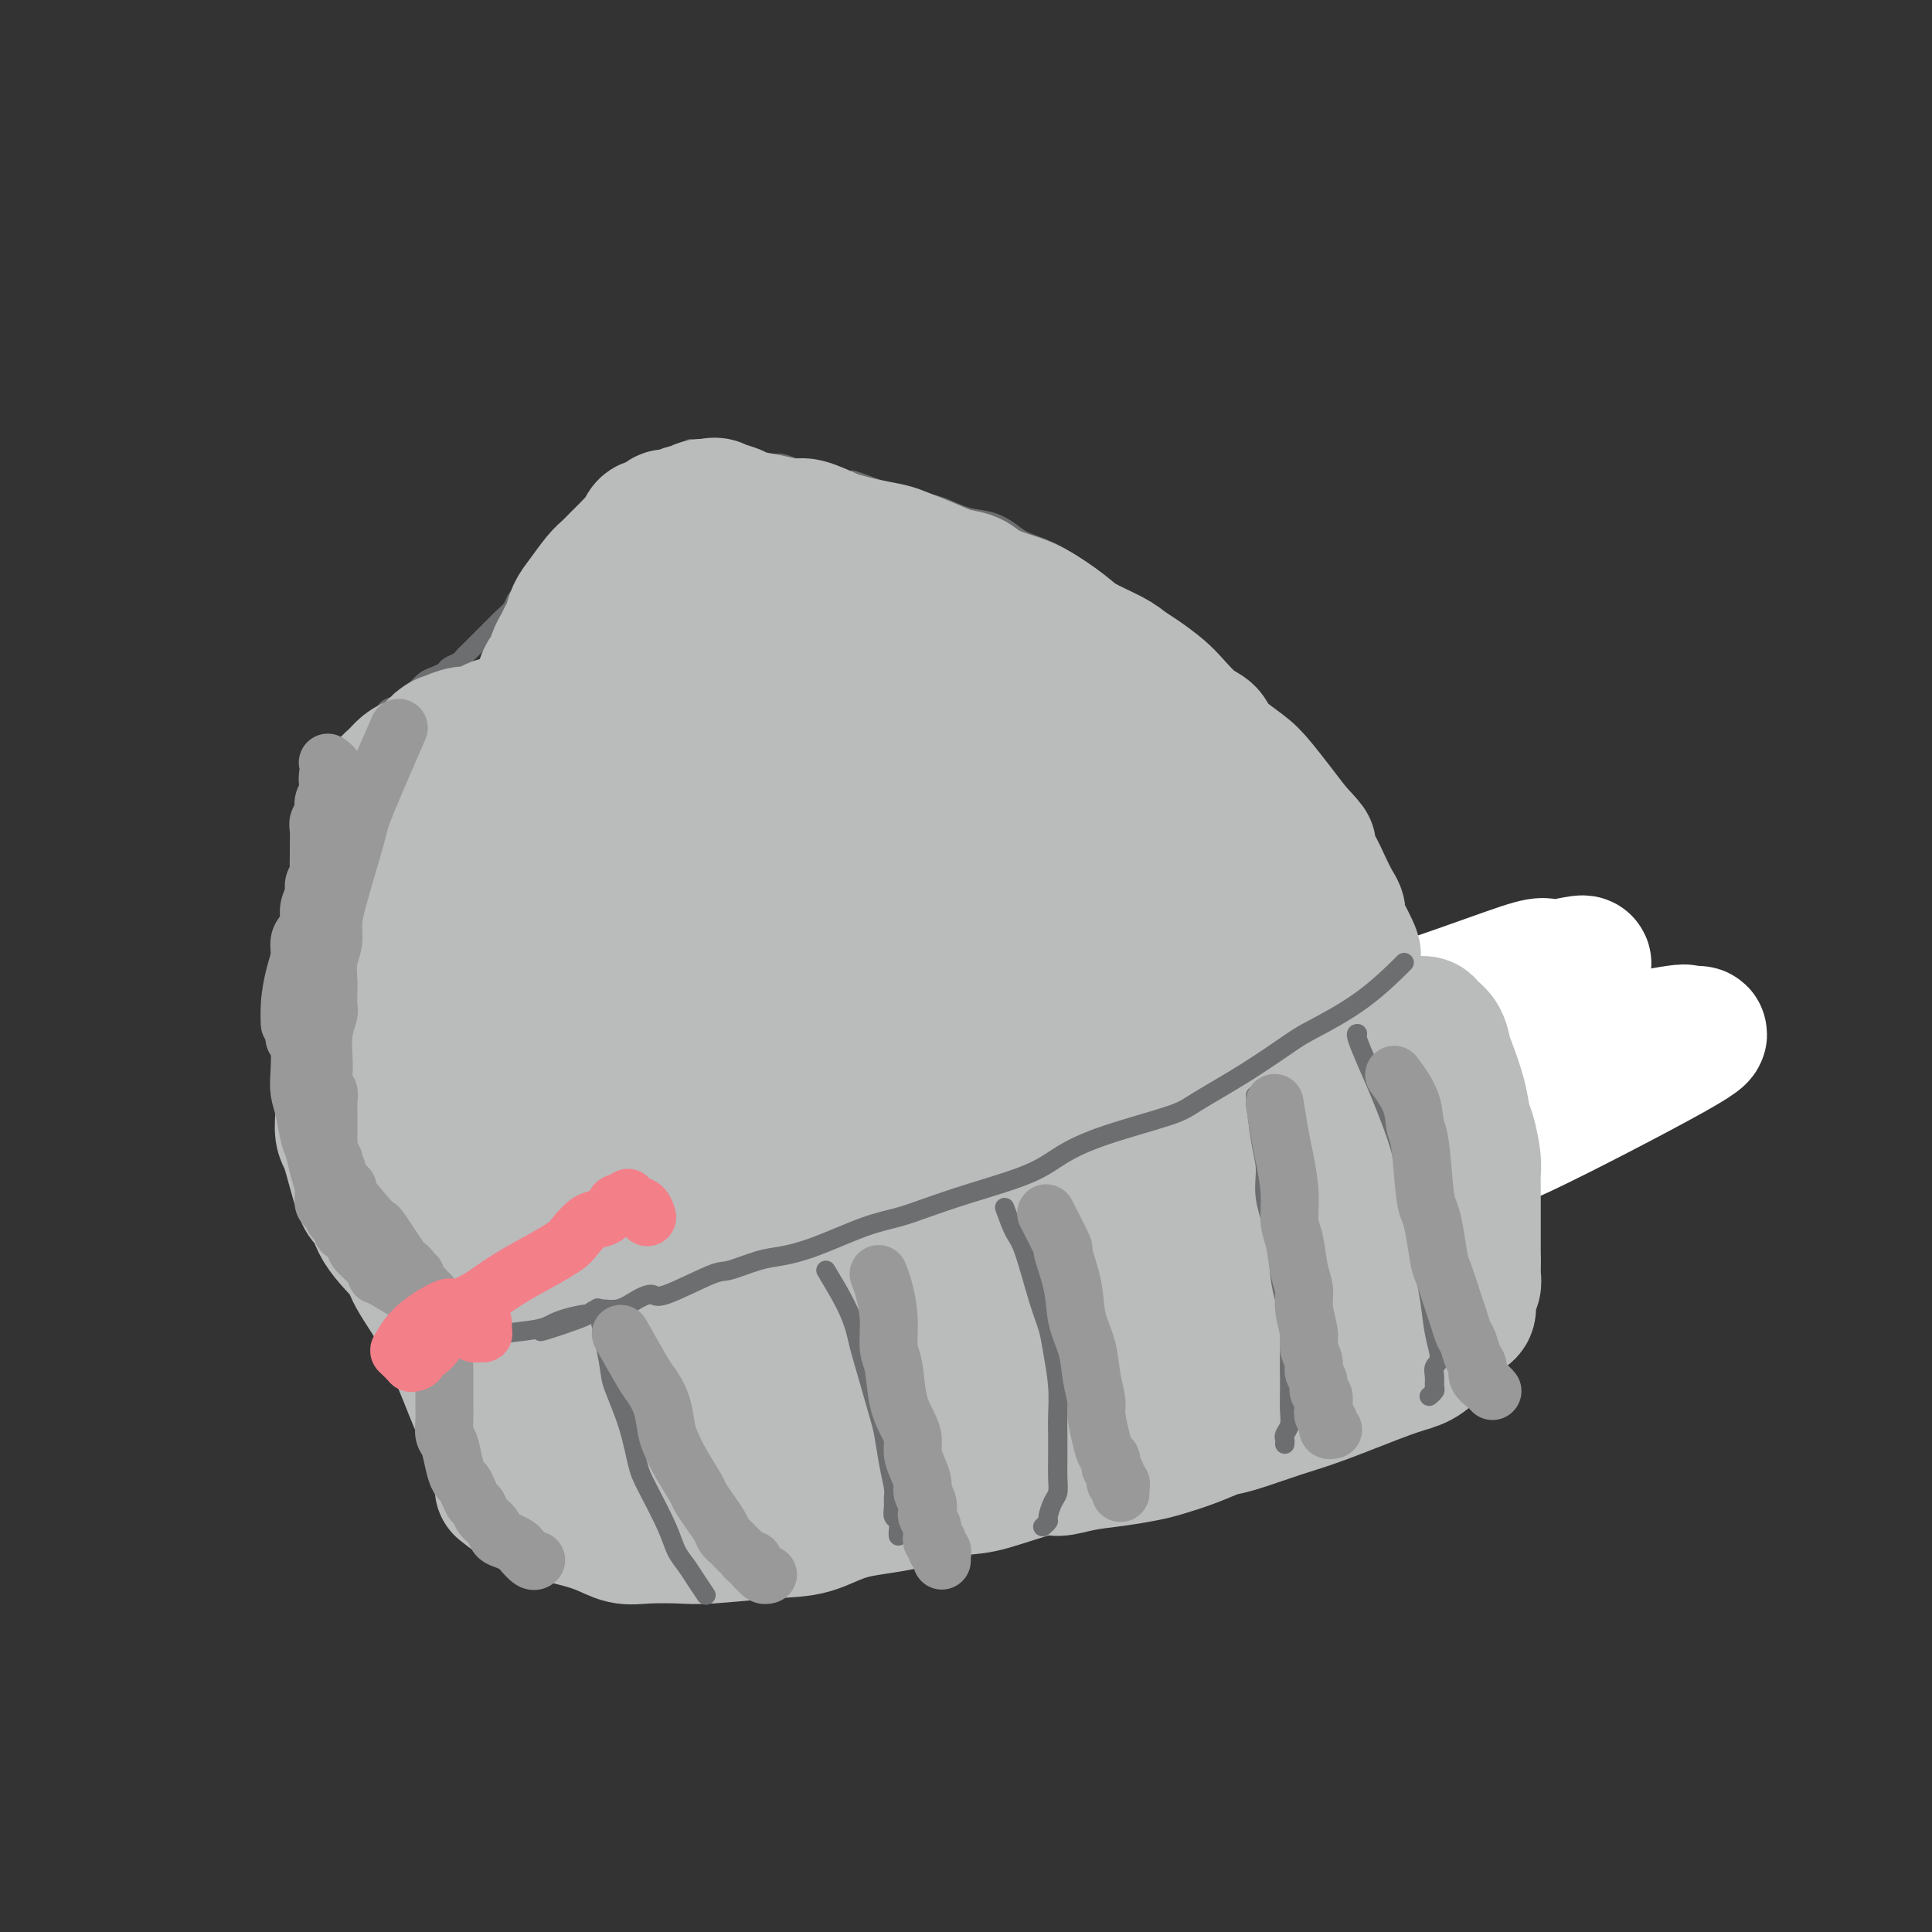 <svg viewBox='0 0 400 400' version='1.1' xmlns='http://www.w3.org/2000/svg' xmlns:xlink='http://www.w3.org/1999/xlink'><rect x="0" y="0" width="400" height="400" fill="#333333" stroke="none"/><g fill='none' stroke='#6D6E70' stroke-width='6' stroke-linecap='round' stroke-linejoin='round'><path d='M305,217c-0.915,0.416 -1.830,0.832 -4,2c-2.170,1.168 -5.593,3.089 -7,4c-1.407,0.911 -0.796,0.811 -4,2c-3.204,1.189 -10.222,3.666 -14,5c-3.778,1.334 -4.316,1.524 -6,2c-1.684,0.476 -4.512,1.237 -7,2c-2.488,0.763 -4.634,1.529 -7,2c-2.366,0.471 -4.952,0.647 -7,1c-2.048,0.353 -3.556,0.882 -6,1c-2.444,0.118 -5.822,-0.175 -8,0c-2.178,0.175 -3.156,0.820 -4,1c-0.844,0.180 -1.555,-0.103 -3,0c-1.445,0.103 -3.625,0.593 -5,1c-1.375,0.407 -1.947,0.732 -3,1c-1.053,0.268 -2.587,0.480 -4,1c-1.413,0.520 -2.703,1.347 -4,2c-1.297,0.653 -2.600,1.133 -4,2c-1.400,0.867 -2.895,2.120 -4,3c-1.105,0.880 -1.818,1.388 -3,2c-1.182,0.612 -2.833,1.330 -4,2c-1.167,0.670 -1.849,1.292 -3,2c-1.151,0.708 -2.770,1.502 -4,2c-1.230,0.498 -2.072,0.701 -3,1c-0.928,0.299 -1.942,0.696 -3,1c-1.058,0.304 -2.159,0.515 -3,1c-0.841,0.485 -1.420,1.242 -2,2'/></g>
<g fill='none' stroke='#FFFFFF' stroke-width='28' stroke-linecap='round' stroke-linejoin='round'><path d='M285,208c2.038,-1.548 4.076,-3.097 0,0c-4.076,3.097 -14.266,10.838 -22,16c-7.734,5.162 -13.013,7.744 -21,11c-7.987,3.256 -18.682,7.187 -29,13c-10.318,5.813 -20.258,13.507 -31,21c-10.742,7.493 -22.287,14.785 -29,19c-6.713,4.215 -8.593,5.353 -10,6c-1.407,0.647 -2.340,0.802 -5,3c-2.660,2.198 -7.045,6.439 -1,1c6.045,-5.439 22.522,-20.557 38,-31c15.478,-10.443 29.957,-16.210 43,-23c13.043,-6.790 24.649,-14.602 38,-21c13.351,-6.398 28.447,-11.383 39,-15c10.553,-3.617 16.565,-5.865 20,-7c3.435,-1.135 4.294,-1.157 5,-1c0.706,0.157 1.259,0.491 4,0c2.741,-0.491 7.671,-1.809 -1,2c-8.671,3.809 -30.943,12.744 -45,18c-14.057,5.256 -19.899,6.834 -31,12c-11.101,5.166 -27.461,13.921 -41,20c-13.539,6.079 -24.258,9.484 -32,13c-7.742,3.516 -12.507,7.144 -15,9c-2.493,1.856 -2.715,1.939 -4,2c-1.285,0.061 -3.633,0.099 0,0c3.633,-0.099 13.247,-0.334 21,-3c7.753,-2.666 13.644,-7.762 27,-14c13.356,-6.238 34.178,-13.619 55,-21'/><path d='M258,238c24.724,-9.358 45.533,-15.253 56,-18c10.467,-2.747 10.591,-2.344 15,-3c4.409,-0.656 13.103,-2.370 17,-3c3.897,-0.630 2.998,-0.177 3,0c0.002,0.177 0.906,0.077 2,0c1.094,-0.077 2.379,-0.131 -5,4c-7.379,4.131 -23.421,12.448 -31,16c-7.579,3.552 -6.694,2.341 -8,3c-1.306,0.659 -4.802,3.188 -6,4c-1.198,0.812 -0.099,-0.094 1,-1'/></g>
<g fill='none' stroke='#6D6E70' stroke-width='4' stroke-linecap='round' stroke-linejoin='round'><path d='M277,174c-0.164,-0.494 -0.327,-0.988 -1,-2c-0.673,-1.012 -1.855,-2.543 -3,-4c-1.145,-1.457 -2.253,-2.841 -3,-4c-0.747,-1.159 -1.133,-2.095 -2,-3c-0.867,-0.905 -2.216,-1.781 -3,-3c-0.784,-1.219 -1.004,-2.781 -2,-4c-0.996,-1.219 -2.767,-2.095 -4,-3c-1.233,-0.905 -1.929,-1.837 -3,-3c-1.071,-1.163 -2.516,-2.556 -4,-4c-1.484,-1.444 -3.006,-2.940 -4,-4c-0.994,-1.060 -1.460,-1.684 -3,-3c-1.540,-1.316 -4.153,-3.324 -6,-5c-1.847,-1.676 -2.926,-3.019 -4,-4c-1.074,-0.981 -2.143,-1.600 -4,-3c-1.857,-1.400 -4.502,-3.582 -6,-5c-1.498,-1.418 -1.848,-2.072 -3,-3c-1.152,-0.928 -3.104,-2.132 -5,-3c-1.896,-0.868 -3.735,-1.402 -5,-2c-1.265,-0.598 -1.954,-1.259 -3,-2c-1.046,-0.741 -2.447,-1.560 -4,-2c-1.553,-0.440 -3.259,-0.499 -5,-1c-1.741,-0.501 -3.519,-1.444 -5,-2c-1.481,-0.556 -2.665,-0.726 -4,-1c-1.335,-0.274 -2.821,-0.651 -4,-1c-1.179,-0.349 -2.051,-0.671 -3,-1c-0.949,-0.329 -1.974,-0.664 -3,-1'/><path d='M181,101c-7.057,-2.654 -4.198,-1.289 -4,-1c0.198,0.289 -2.263,-0.497 -4,-1c-1.737,-0.503 -2.748,-0.722 -4,-1c-1.252,-0.278 -2.745,-0.614 -4,-1c-1.255,-0.386 -2.272,-0.822 -3,-1c-0.728,-0.178 -1.169,-0.099 -2,0c-0.831,0.099 -2.054,0.219 -3,0c-0.946,-0.219 -1.615,-0.777 -2,-1c-0.385,-0.223 -0.484,-0.112 -1,0c-0.516,0.112 -1.447,0.226 -2,0c-0.553,-0.226 -0.726,-0.793 -1,-1c-0.274,-0.207 -0.647,-0.054 -1,0c-0.353,0.054 -0.686,0.011 -1,0c-0.314,-0.011 -0.609,0.011 -1,0c-0.391,-0.011 -0.878,-0.056 -1,0c-0.122,0.056 0.121,0.211 0,0c-0.121,-0.211 -0.606,-0.790 -1,-1c-0.394,-0.210 -0.696,-0.052 -1,0c-0.304,0.052 -0.610,-0.002 -1,0c-0.390,0.002 -0.864,0.061 -1,0c-0.136,-0.061 0.065,-0.240 0,0c-0.065,0.240 -0.396,0.899 -1,1c-0.604,0.101 -1.480,-0.356 -2,0c-0.520,0.356 -0.684,1.526 -1,2c-0.316,0.474 -0.784,0.251 -2,1c-1.216,0.749 -3.182,2.469 -5,4c-1.818,1.531 -3.490,2.874 -5,4c-1.510,1.126 -2.860,2.036 -4,3c-1.140,0.964 -2.070,1.982 -3,3'/><path d='M120,111c-4.515,3.207 -3.304,2.225 -3,2c0.304,-0.225 -0.299,0.306 -1,1c-0.701,0.694 -1.500,1.551 -2,2c-0.500,0.449 -0.701,0.491 -1,1c-0.299,0.509 -0.695,1.487 -1,2c-0.305,0.513 -0.520,0.561 -1,1c-0.480,0.439 -1.227,1.269 -2,2c-0.773,0.731 -1.572,1.365 -2,2c-0.428,0.635 -0.486,1.273 -1,2c-0.514,0.727 -1.486,1.543 -2,2c-0.514,0.457 -0.571,0.556 -1,1c-0.429,0.444 -1.228,1.232 -2,2c-0.772,0.768 -1.515,1.515 -2,2c-0.485,0.485 -0.711,0.707 -1,1c-0.289,0.293 -0.640,0.656 -1,1c-0.360,0.344 -0.729,0.670 -1,1c-0.271,0.330 -0.442,0.665 -1,1c-0.558,0.335 -1.501,0.671 -2,1c-0.499,0.329 -0.552,0.651 -1,1c-0.448,0.349 -1.290,0.723 -2,1c-0.710,0.277 -1.288,0.456 -2,1c-0.712,0.544 -1.556,1.454 -2,2c-0.444,0.546 -0.486,0.729 -1,1c-0.514,0.271 -1.501,0.632 -2,1c-0.499,0.368 -0.511,0.744 -1,1c-0.489,0.256 -1.454,0.394 -2,1c-0.546,0.606 -0.671,1.682 -1,2c-0.329,0.318 -0.861,-0.121 -1,0c-0.139,0.121 0.117,0.802 0,1c-0.117,0.198 -0.605,-0.086 -1,0c-0.395,0.086 -0.698,0.543 -1,1'/><path d='M76,151c-7.047,6.365 -2.663,2.278 -1,1c1.663,-1.278 0.605,0.252 0,1c-0.605,0.748 -0.758,0.714 -1,1c-0.242,0.286 -0.572,0.891 -1,1c-0.428,0.109 -0.955,-0.280 -1,0c-0.045,0.280 0.392,1.229 0,2c-0.392,0.771 -1.612,1.365 -2,2c-0.388,0.635 0.055,1.311 0,2c-0.055,0.689 -0.607,1.392 -1,2c-0.393,0.608 -0.627,1.120 -1,2c-0.373,0.880 -0.883,2.126 -1,3c-0.117,0.874 0.161,1.375 0,2c-0.161,0.625 -0.761,1.375 -1,2c-0.239,0.625 -0.117,1.126 0,2c0.117,0.874 0.227,2.120 0,3c-0.227,0.880 -0.793,1.394 -1,2c-0.207,0.606 -0.055,1.303 0,2c0.055,0.697 0.015,1.395 0,2c-0.015,0.605 -0.004,1.117 0,2c0.004,0.883 0.001,2.138 0,3c-0.001,0.862 -0.001,1.332 0,2c0.001,0.668 0.003,1.532 0,2c-0.003,0.468 -0.012,0.538 0,1c0.012,0.462 0.044,1.315 0,2c-0.044,0.685 -0.166,1.201 0,2c0.166,0.799 0.618,1.880 1,3c0.382,1.120 0.694,2.278 1,3c0.306,0.722 0.608,1.008 1,2c0.392,0.992 0.875,2.690 1,4c0.125,1.310 -0.107,2.231 0,3c0.107,0.769 0.554,1.384 1,2'/><path d='M70,214c0.952,5.685 0.832,3.399 1,3c0.168,-0.399 0.623,1.089 1,2c0.377,0.911 0.674,1.244 1,2c0.326,0.756 0.679,1.934 1,3c0.321,1.066 0.611,2.018 1,3c0.389,0.982 0.879,1.992 1,3c0.121,1.008 -0.126,2.012 0,3c0.126,0.988 0.624,1.958 1,3c0.376,1.042 0.629,2.155 1,3c0.371,0.845 0.859,1.423 1,2c0.141,0.577 -0.065,1.154 0,2c0.065,0.846 0.402,1.960 1,3c0.598,1.040 1.456,2.007 2,3c0.544,0.993 0.775,2.013 1,3c0.225,0.987 0.445,1.940 1,3c0.555,1.060 1.444,2.227 2,3c0.556,0.773 0.778,1.150 1,2c0.222,0.850 0.444,2.171 1,3c0.556,0.829 1.447,1.166 2,2c0.553,0.834 0.767,2.167 1,3c0.233,0.833 0.485,1.168 1,2c0.515,0.832 1.292,2.163 2,3c0.708,0.837 1.346,1.181 2,2c0.654,0.819 1.324,2.114 2,3c0.676,0.886 1.358,1.362 2,2c0.642,0.638 1.244,1.439 2,2c0.756,0.561 1.665,0.882 2,1c0.335,0.118 0.096,0.034 0,0c-0.096,-0.034 -0.048,-0.017 0,0'/><path d='M277,175c0.008,0.012 0.015,0.025 0,0c-0.015,-0.025 -0.054,-0.086 0,0c0.054,0.086 0.199,0.319 0,0c-0.199,-0.319 -0.744,-1.192 0,0c0.744,1.192 2.778,4.447 4,6c1.222,1.553 1.634,1.405 2,2c0.366,0.595 0.686,1.934 1,3c0.314,1.066 0.620,1.859 1,2c0.380,0.141 0.833,-0.368 1,0c0.167,0.368 0.049,1.614 0,2c-0.049,0.386 -0.027,-0.089 0,0c0.027,0.089 0.060,0.742 0,1c-0.060,0.258 -0.212,0.121 0,0c0.212,-0.121 0.788,-0.225 1,0c0.212,0.225 0.061,0.779 0,1c-0.061,0.221 -0.030,0.111 0,0'/><path d='M287,192c1.563,2.803 0.472,1.309 0,1c-0.472,-0.309 -0.324,0.565 0,1c0.324,0.435 0.823,0.430 1,1c0.177,0.570 0.033,1.716 0,2c-0.033,0.284 0.043,-0.292 0,0c-0.043,0.292 -0.207,1.454 0,2c0.207,0.546 0.786,0.476 1,1c0.214,0.524 0.062,1.642 0,2c-0.062,0.358 -0.034,-0.044 0,0c0.034,0.044 0.075,0.534 0,1c-0.075,0.466 -0.265,0.910 0,1c0.265,0.090 0.985,-0.172 1,0c0.015,0.172 -0.676,0.777 -1,1c-0.324,0.223 -0.283,0.063 0,0c0.283,-0.063 0.808,-0.031 1,0c0.192,0.031 0.051,0.060 0,0c-0.051,-0.060 -0.014,-0.208 0,0c0.014,0.208 0.004,0.774 0,1c-0.004,0.226 -0.002,0.113 0,0'/><path d='M290,206c0.403,2.182 -0.089,0.636 0,0c0.089,-0.636 0.760,-0.363 1,0c0.240,0.363 0.049,0.816 0,1c-0.049,0.184 0.045,0.100 0,0c-0.045,-0.100 -0.229,-0.215 0,0c0.229,0.215 0.869,0.758 1,1c0.131,0.242 -0.248,0.181 0,1c0.248,0.819 1.125,2.518 2,4c0.875,1.482 1.750,2.747 2,4c0.250,1.253 -0.125,2.492 0,4c0.125,1.508 0.752,3.284 1,5c0.248,1.716 0.119,3.372 0,5c-0.119,1.628 -0.228,3.229 0,5c0.228,1.771 0.793,3.712 1,5c0.207,1.288 0.055,1.923 0,3c-0.055,1.077 -0.015,2.597 0,4c0.015,1.403 0.004,2.690 0,4c-0.004,1.310 -0.001,2.643 0,4c0.001,1.357 0.000,2.737 0,4c-0.000,1.263 -0.000,2.407 0,4c0.000,1.593 0.000,3.634 0,5c-0.000,1.366 -0.000,2.057 0,3c0.000,0.943 0.000,2.136 0,3c-0.000,0.864 -0.000,1.397 0,2c0.000,0.603 0.000,1.275 0,2c-0.000,0.725 -0.000,1.504 0,2c0.000,0.496 0.000,0.711 0,1c-0.000,0.289 -0.000,0.654 0,1c0.000,0.346 0.000,0.673 0,1'/><path d='M298,284c0.094,9.215 -0.171,3.253 0,1c0.171,-2.253 0.779,-0.796 1,0c0.221,0.796 0.055,0.931 0,1c-0.055,0.069 -0.000,0.070 0,0c0.000,-0.070 -0.055,-0.213 0,0c0.055,0.213 0.219,0.782 0,1c-0.219,0.218 -0.823,0.085 -1,0c-0.177,-0.085 0.072,-0.122 0,0c-0.072,0.122 -0.465,0.404 -1,1c-0.535,0.596 -1.212,1.507 -2,2c-0.788,0.493 -1.685,0.570 -3,1c-1.315,0.430 -3.047,1.215 -5,2c-1.953,0.785 -4.127,1.571 -6,2c-1.873,0.429 -3.444,0.500 -5,1c-1.556,0.500 -3.097,1.429 -5,2c-1.903,0.571 -4.169,0.784 -6,1c-1.831,0.216 -3.229,0.435 -5,1c-1.771,0.565 -3.916,1.476 -6,2c-2.084,0.524 -4.106,0.661 -6,1c-1.894,0.339 -3.660,0.878 -5,1c-1.340,0.122 -2.252,-0.175 -4,0c-1.748,0.175 -4.330,0.820 -6,1c-1.670,0.180 -2.428,-0.105 -4,0c-1.572,0.105 -3.959,0.602 -6,1c-2.041,0.398 -3.738,0.698 -5,1c-1.262,0.302 -2.091,0.607 -4,1c-1.909,0.393 -4.899,0.875 -7,1c-2.101,0.125 -3.315,-0.107 -5,0c-1.685,0.107 -3.843,0.554 -6,1'/><path d='M196,310c-12.214,2.084 -5.249,1.294 -4,1c1.249,-0.294 -3.219,-0.093 -6,0c-2.781,0.093 -3.874,0.077 -5,0c-1.126,-0.077 -2.283,-0.217 -4,0c-1.717,0.217 -3.992,0.790 -6,1c-2.008,0.210 -3.747,0.056 -5,0c-1.253,-0.056 -2.019,-0.015 -4,0c-1.981,0.015 -5.177,0.004 -7,0c-1.823,-0.004 -2.273,-0.001 -3,0c-0.727,0.001 -1.731,0.000 -3,0c-1.269,-0.000 -2.802,0.001 -4,0c-1.198,-0.001 -2.059,-0.004 -3,0c-0.941,0.004 -1.962,0.015 -3,0c-1.038,-0.015 -2.094,-0.056 -3,0c-0.906,0.056 -1.663,0.208 -2,0c-0.337,-0.208 -0.254,-0.778 -1,-1c-0.746,-0.222 -2.322,-0.097 -3,0c-0.678,0.097 -0.457,0.167 -1,0c-0.543,-0.167 -1.850,-0.570 -3,-1c-1.150,-0.430 -2.143,-0.886 -3,-1c-0.857,-0.114 -1.579,0.114 -2,0c-0.421,-0.114 -0.543,-0.570 -1,-1c-0.457,-0.430 -1.250,-0.833 -2,-1c-0.750,-0.167 -1.458,-0.096 -2,0c-0.542,0.096 -0.920,0.218 -1,0c-0.080,-0.218 0.137,-0.776 0,-1c-0.137,-0.224 -0.628,-0.112 -1,0c-0.372,0.112 -0.626,0.226 -1,0c-0.374,-0.226 -0.870,-0.792 -1,-1c-0.130,-0.208 0.106,-0.060 0,0c-0.106,0.060 -0.553,0.030 -1,0'/><path d='M111,305c-4.030,-1.327 -1.606,-1.144 -1,-1c0.606,0.144 -0.607,0.250 -1,0c-0.393,-0.250 0.034,-0.854 0,-1c-0.034,-0.146 -0.530,0.168 -1,0c-0.470,-0.168 -0.914,-0.817 -1,-1c-0.086,-0.183 0.187,0.100 0,0c-0.187,-0.100 -0.834,-0.582 -1,-1c-0.166,-0.418 0.151,-0.773 0,-1c-0.151,-0.227 -0.769,-0.328 -1,-1c-0.231,-0.672 -0.076,-1.917 0,-3c0.076,-1.083 0.073,-2.006 0,-3c-0.073,-0.994 -0.216,-2.060 0,-3c0.216,-0.940 0.790,-1.755 1,-2c0.210,-0.245 0.056,0.079 0,0c-0.056,-0.079 -0.015,-0.561 0,-1c0.015,-0.439 0.003,-0.835 0,-1c-0.003,-0.165 0.003,-0.101 0,0c-0.003,0.101 -0.015,0.237 0,0c0.015,-0.237 0.057,-0.847 0,-1c-0.057,-0.153 -0.211,0.151 0,0c0.211,-0.151 0.789,-0.759 1,-1c0.211,-0.241 0.056,-0.117 0,0c-0.056,0.117 -0.014,0.226 0,0c0.014,-0.226 -0.002,-0.787 0,-1c0.002,-0.213 0.021,-0.078 0,0c-0.021,0.078 -0.083,0.098 0,0c0.083,-0.098 0.309,-0.314 1,-1c0.691,-0.686 1.845,-1.843 3,-3'/><path d='M111,279c2.419,-3.394 5.466,-3.379 8,-4c2.534,-0.621 4.555,-1.879 7,-3c2.445,-1.121 5.315,-2.104 8,-3c2.685,-0.896 5.187,-1.705 8,-3c2.813,-1.295 5.938,-3.078 8,-4c2.062,-0.922 3.061,-0.985 6,-2c2.939,-1.015 7.817,-2.982 13,-5c5.183,-2.018 10.670,-4.088 14,-5c3.330,-0.912 4.502,-0.668 6,-1c1.498,-0.332 3.323,-1.240 5,-2c1.677,-0.760 3.207,-1.372 5,-2c1.793,-0.628 3.849,-1.272 6,-2c2.151,-0.728 4.397,-1.541 6,-2c1.603,-0.459 2.563,-0.563 4,-1c1.437,-0.437 3.350,-1.206 5,-2c1.650,-0.794 3.035,-1.612 4,-2c0.965,-0.388 1.510,-0.344 3,-1c1.490,-0.656 3.927,-2.011 6,-3c2.073,-0.989 3.784,-1.612 5,-2c1.216,-0.388 1.938,-0.542 3,-1c1.062,-0.458 2.463,-1.219 4,-2c1.537,-0.781 3.211,-1.583 4,-2c0.789,-0.417 0.693,-0.450 2,-1c1.307,-0.550 4.017,-1.615 5,-2c0.983,-0.385 0.237,-0.088 2,-1c1.763,-0.912 6.033,-3.032 8,-4c1.967,-0.968 1.630,-0.785 2,-1c0.370,-0.215 1.446,-0.827 2,-1c0.554,-0.173 0.587,0.093 1,0c0.413,-0.093 1.207,-0.547 2,-1'/><path d='M273,214c8.394,-3.956 2.879,-1.845 1,-1c-1.879,0.845 -0.123,0.423 1,0c1.123,-0.423 1.614,-0.846 2,-1c0.386,-0.154 0.666,-0.038 1,0c0.334,0.038 0.720,-0.002 1,0c0.280,0.002 0.453,0.047 1,0c0.547,-0.047 1.467,-0.184 2,0c0.533,0.184 0.679,0.690 1,1c0.321,0.310 0.818,0.423 2,1c1.182,0.577 3.049,1.617 4,2c0.951,0.383 0.986,0.109 1,0c0.014,-0.109 0.007,-0.055 0,0'/></g>
<g fill='none' stroke='#BABBBB' stroke-width='28' stroke-linecap='round' stroke-linejoin='round'><path d='M272,193c-0.742,0.429 -1.483,0.858 -4,2c-2.517,1.142 -6.808,2.998 -11,5c-4.192,2.002 -8.285,4.152 -12,6c-3.715,1.848 -7.052,3.394 -11,5c-3.948,1.606 -8.506,3.270 -12,5c-3.494,1.730 -5.925,3.524 -8,5c-2.075,1.476 -3.795,2.634 -6,4c-2.205,1.366 -4.896,2.940 -7,4c-2.104,1.060 -3.622,1.606 -5,2c-1.378,0.394 -2.617,0.636 -3,1c-0.383,0.364 0.088,0.850 0,1c-0.088,0.150 -0.736,-0.035 -1,0c-0.264,0.035 -0.144,0.289 0,0c0.144,-0.289 0.311,-1.120 5,-3c4.689,-1.880 13.901,-4.808 19,-7c5.099,-2.192 6.084,-3.649 9,-5c2.916,-1.351 7.764,-2.597 12,-4c4.236,-1.403 7.862,-2.964 11,-4c3.138,-1.036 5.789,-1.545 8,-2c2.211,-0.455 3.982,-0.854 5,-1c1.018,-0.146 1.285,-0.040 2,0c0.715,0.040 1.880,0.013 3,0c1.120,-0.013 2.197,-0.014 3,0c0.803,0.014 1.332,0.042 2,0c0.668,-0.042 1.477,-0.155 2,0c0.523,0.155 0.762,0.577 1,1'/><path d='M274,208c3.413,-0.146 -1.056,0.489 1,0c2.056,-0.489 10.635,-2.101 0,0c-10.635,2.101 -40.484,7.916 -54,11c-13.516,3.084 -10.698,3.436 -11,4c-0.302,0.564 -3.723,1.341 -8,3c-4.277,1.659 -9.411,4.200 -13,6c-3.589,1.800 -5.632,2.859 -8,4c-2.368,1.141 -5.061,2.363 -7,3c-1.939,0.637 -3.125,0.688 -6,2c-2.875,1.312 -7.440,3.886 -10,5c-2.560,1.114 -3.115,0.769 -4,1c-0.885,0.231 -2.099,1.038 -4,2c-1.901,0.962 -4.489,2.078 -6,3c-1.511,0.922 -1.946,1.650 -3,2c-1.054,0.350 -2.729,0.321 -4,1c-1.271,0.679 -2.140,2.066 -3,3c-0.860,0.934 -1.712,1.416 -3,2c-1.288,0.584 -3.014,1.269 -4,2c-0.986,0.731 -1.234,1.506 -2,2c-0.766,0.494 -2.051,0.707 -3,1c-0.949,0.293 -1.564,0.666 -2,1c-0.436,0.334 -0.694,0.628 -1,1c-0.306,0.372 -0.659,0.820 -1,1c-0.341,0.180 -0.671,0.090 -1,0'/><path d='M117,268c-3.490,2.255 -2.215,1.393 -2,1c0.215,-0.393 -0.629,-0.318 -1,0c-0.371,0.318 -0.270,0.877 0,1c0.270,0.123 0.709,-0.191 0,0c-0.709,0.191 -2.566,0.886 -1,0c1.566,-0.886 6.556,-3.352 9,-5c2.444,-1.648 2.341,-2.478 3,-3c0.659,-0.522 2.081,-0.735 3,-1c0.919,-0.265 1.337,-0.581 2,-1c0.663,-0.419 1.572,-0.939 2,-1c0.428,-0.061 0.375,0.337 1,0c0.625,-0.337 1.926,-1.411 0,0c-1.926,1.411 -7.080,5.306 -11,8c-3.920,2.694 -6.607,4.186 -8,5c-1.393,0.814 -1.494,0.950 -2,1c-0.506,0.050 -1.418,0.014 -2,0c-0.582,-0.014 -0.836,-0.007 -1,0c-0.164,0.007 -0.240,0.012 -1,0c-0.760,-0.012 -2.205,-0.042 -3,0c-0.795,0.042 -0.942,0.155 -1,0c-0.058,-0.155 -0.029,-0.577 0,-1'/><path d='M104,272c-1.723,-0.419 -1.029,-1.468 -1,-2c0.029,-0.532 -0.605,-0.548 -1,-1c-0.395,-0.452 -0.550,-1.339 -1,-2c-0.450,-0.661 -1.194,-1.097 -2,-2c-0.806,-0.903 -1.673,-2.272 -2,-3c-0.327,-0.728 -0.115,-0.814 -1,-2c-0.885,-1.186 -2.866,-3.472 -4,-5c-1.134,-1.528 -1.420,-2.299 -2,-3c-0.580,-0.701 -1.455,-1.331 -2,-2c-0.545,-0.669 -0.762,-1.378 -1,-2c-0.238,-0.622 -0.498,-1.157 -1,-2c-0.502,-0.843 -1.248,-1.992 -2,-3c-0.752,-1.008 -1.512,-1.873 -2,-3c-0.488,-1.127 -0.704,-2.516 -1,-4c-0.296,-1.484 -0.671,-3.062 -1,-4c-0.329,-0.938 -0.613,-1.234 -1,-2c-0.387,-0.766 -0.877,-2.001 -1,-3c-0.123,-0.999 0.121,-1.762 0,-3c-0.121,-1.238 -0.607,-2.953 -1,-4c-0.393,-1.047 -0.694,-1.428 -1,-3c-0.306,-1.572 -0.618,-4.336 -1,-6c-0.382,-1.664 -0.834,-2.230 -1,-3c-0.166,-0.770 -0.044,-1.746 0,-3c0.044,-1.254 0.012,-2.787 0,-4c-0.012,-1.213 -0.003,-2.107 0,-3c0.003,-0.893 0.001,-1.786 0,-3c-0.001,-1.214 -0.000,-2.748 0,-4c0.000,-1.252 0.000,-2.222 0,-3c-0.000,-0.778 -0.000,-1.365 0,-2c0.000,-0.635 0.000,-1.317 0,-2'/><path d='M74,184c0.228,-4.131 0.797,-2.459 1,-2c0.203,0.459 0.038,-0.297 0,-1c-0.038,-0.703 0.050,-1.354 0,-2c-0.050,-0.646 -0.239,-1.287 0,-2c0.239,-0.713 0.904,-1.500 1,-2c0.096,-0.500 -0.379,-0.714 0,-2c0.379,-1.286 1.610,-3.643 2,-5c0.390,-1.357 -0.061,-1.715 0,-2c0.061,-0.285 0.636,-0.497 1,-1c0.364,-0.503 0.519,-1.299 1,-2c0.481,-0.701 1.287,-1.309 2,-2c0.713,-0.691 1.331,-1.466 2,-2c0.669,-0.534 1.389,-0.826 2,-1c0.611,-0.174 1.112,-0.228 2,-1c0.888,-0.772 2.163,-2.262 3,-3c0.837,-0.738 1.235,-0.724 2,-1c0.765,-0.276 1.896,-0.844 3,-1c1.104,-0.156 2.179,0.098 3,0c0.821,-0.098 1.386,-0.548 2,-1c0.614,-0.452 1.275,-0.906 2,-1c0.725,-0.094 1.514,0.172 2,0c0.486,-0.172 0.670,-0.783 1,-1c0.330,-0.217 0.807,-0.042 1,0c0.193,0.042 0.103,-0.051 0,0c-0.103,0.051 -0.220,0.244 0,0c0.220,-0.244 0.777,-0.927 1,-1c0.223,-0.073 0.111,0.463 0,1'/><path d='M108,149c2.870,-0.937 1.543,-0.780 1,-1c-0.543,-0.220 -0.304,-0.816 0,-1c0.304,-0.184 0.673,0.045 1,0c0.327,-0.045 0.612,-0.363 1,-1c0.388,-0.637 0.877,-1.592 1,-2c0.123,-0.408 -0.122,-0.269 0,-1c0.122,-0.731 0.610,-2.332 1,-3c0.390,-0.668 0.682,-0.405 1,-1c0.318,-0.595 0.662,-2.050 1,-3c0.338,-0.950 0.670,-1.397 1,-2c0.330,-0.603 0.658,-1.362 1,-2c0.342,-0.638 0.696,-1.154 1,-2c0.304,-0.846 0.557,-2.023 1,-3c0.443,-0.977 1.077,-1.756 2,-3c0.923,-1.244 2.135,-2.953 3,-4c0.865,-1.047 1.384,-1.431 2,-2c0.616,-0.569 1.330,-1.323 2,-2c0.670,-0.677 1.297,-1.277 2,-2c0.703,-0.723 1.484,-1.570 2,-2c0.516,-0.430 0.767,-0.445 1,-1c0.233,-0.555 0.447,-1.650 1,-2c0.553,-0.350 1.446,0.046 2,0c0.554,-0.046 0.768,-0.533 1,-1c0.232,-0.467 0.482,-0.913 1,-1c0.518,-0.087 1.305,0.187 2,0c0.695,-0.187 1.300,-0.834 2,-1c0.700,-0.166 1.496,0.147 2,0c0.504,-0.147 0.715,-0.756 1,-1c0.285,-0.244 0.642,-0.122 1,0'/><path d='M146,105c2.370,-0.666 2.294,-0.332 3,0c0.706,0.332 2.192,0.662 3,1c0.808,0.338 0.937,0.686 2,1c1.063,0.314 3.060,0.595 5,1c1.940,0.405 3.823,0.935 5,1c1.177,0.065 1.649,-0.333 3,0c1.351,0.333 3.581,1.398 5,2c1.419,0.602 2.027,0.741 3,1c0.973,0.259 2.311,0.637 4,1c1.689,0.363 3.730,0.712 5,1c1.270,0.288 1.769,0.514 3,1c1.231,0.486 3.192,1.233 5,2c1.808,0.767 3.461,1.555 5,2c1.539,0.445 2.965,0.549 4,1c1.035,0.451 1.681,1.250 3,2c1.319,0.750 3.312,1.450 5,2c1.688,0.550 3.071,0.948 5,2c1.929,1.052 4.406,2.756 6,4c1.594,1.244 2.307,2.027 4,3c1.693,0.973 4.367,2.135 6,3c1.633,0.865 2.226,1.433 3,2c0.774,0.567 1.731,1.134 3,2c1.269,0.866 2.851,2.030 4,3c1.149,0.970 1.865,1.747 3,3c1.135,1.253 2.688,2.981 4,4c1.312,1.019 2.382,1.328 3,2c0.618,0.672 0.784,1.706 2,3c1.216,1.294 3.481,2.848 5,4c1.519,1.152 2.291,1.900 4,4c1.709,2.100 4.354,5.550 7,9'/><path d='M268,172c4.688,4.972 2.409,2.904 2,3c-0.409,0.096 1.053,2.358 2,4c0.947,1.642 1.380,2.664 2,4c0.620,1.336 1.428,2.985 2,4c0.572,1.015 0.910,1.395 1,2c0.090,0.605 -0.067,1.436 0,2c0.067,0.564 0.357,0.861 1,2c0.643,1.139 1.640,3.120 2,4c0.360,0.880 0.083,0.660 0,1c-0.083,0.340 0.028,1.240 0,2c-0.028,0.760 -0.196,1.381 0,2c0.196,0.619 0.755,1.235 1,2c0.245,0.765 0.176,1.677 0,2c-0.176,0.323 -0.458,0.056 0,0c0.458,-0.056 1.655,0.098 0,0c-1.655,-0.098 -6.161,-0.447 -9,-1c-2.839,-0.553 -4.012,-1.308 -6,-2c-1.988,-0.692 -4.792,-1.320 -7,-2c-2.208,-0.680 -3.820,-1.412 -6,-2c-2.180,-0.588 -4.929,-1.034 -10,-1c-5.071,0.034 -12.463,0.546 -17,1c-4.537,0.454 -6.220,0.850 -9,2c-2.780,1.150 -6.656,3.054 -10,4c-3.344,0.946 -6.154,0.934 -9,2c-2.846,1.066 -5.728,3.210 -7,4c-1.272,0.790 -0.935,0.226 -1,0c-0.065,-0.226 -0.533,-0.113 -1,0'/><path d='M189,211c-5.816,2.135 -1.855,1.473 0,1c1.855,-0.473 1.605,-0.755 0,0c-1.605,0.755 -4.564,2.549 0,0c4.564,-2.549 16.651,-9.440 23,-13c6.349,-3.560 6.959,-3.790 10,-5c3.041,-1.210 8.514,-3.401 14,-5c5.486,-1.599 10.984,-2.605 14,-3c3.016,-0.395 3.549,-0.180 4,0c0.451,0.180 0.820,0.324 2,1c1.180,0.676 3.172,1.882 4,3c0.828,1.118 0.491,2.147 -1,4c-1.491,1.853 -4.135,4.531 -8,7c-3.865,2.469 -8.952,4.728 -13,6c-4.048,1.272 -7.057,1.558 -13,4c-5.943,2.442 -14.822,7.041 -21,10c-6.178,2.959 -9.657,4.279 -14,6c-4.343,1.721 -9.550,3.845 -15,6c-5.450,2.155 -11.143,4.342 -16,6c-4.857,1.658 -8.878,2.789 -12,4c-3.122,1.211 -5.346,2.503 -7,3c-1.654,0.497 -2.737,0.200 -4,0c-1.263,-0.200 -2.706,-0.304 -4,0c-1.294,0.304 -2.438,1.014 -3,-1c-0.562,-2.014 -0.543,-6.752 2,-12c2.543,-5.248 7.609,-11.005 11,-14c3.391,-2.995 5.105,-3.230 10,-6c4.895,-2.770 12.970,-8.077 20,-12c7.030,-3.923 13.015,-6.461 19,-9'/><path d='M191,192c9.467,-5.383 8.636,-5.339 14,-7c5.364,-1.661 16.925,-5.026 23,-7c6.075,-1.974 6.665,-2.555 8,-3c1.335,-0.445 3.416,-0.752 5,-1c1.584,-0.248 2.673,-0.437 3,0c0.327,0.437 -0.108,1.499 2,1c2.108,-0.499 6.757,-2.560 0,3c-6.757,5.560 -24.921,18.741 -36,26c-11.079,7.259 -15.072,8.594 -22,11c-6.928,2.406 -16.790,5.881 -24,9c-7.210,3.119 -11.769,5.882 -16,8c-4.231,2.118 -8.135,3.591 -13,6c-4.865,2.409 -10.692,5.755 -15,8c-4.308,2.245 -7.097,3.388 -9,4c-1.903,0.612 -2.918,0.694 -4,1c-1.082,0.306 -2.230,0.835 -3,1c-0.770,0.165 -1.162,-0.033 -2,0c-0.838,0.033 -2.123,0.296 -3,0c-0.877,-0.296 -1.347,-1.150 -1,-2c0.347,-0.850 1.511,-1.696 3,-4c1.489,-2.304 3.305,-6.064 7,-11c3.695,-4.936 9.271,-11.046 14,-15c4.729,-3.954 8.610,-5.751 13,-8c4.390,-2.249 9.288,-4.951 14,-7c4.712,-2.049 9.237,-3.445 16,-6c6.763,-2.555 15.765,-6.267 20,-8c4.235,-1.733 3.702,-1.485 5,-2c1.298,-0.515 4.426,-1.792 7,-2c2.574,-0.208 4.592,0.655 6,1c1.408,0.345 2.204,0.173 3,0'/><path d='M206,188c2.684,-0.014 1.393,0.452 1,2c-0.393,1.548 0.112,4.179 -1,7c-1.112,2.821 -3.840,5.832 -13,12c-9.160,6.168 -24.754,15.494 -33,20c-8.246,4.506 -9.146,4.191 -11,5c-1.854,0.809 -4.661,2.740 -9,4c-4.339,1.260 -10.211,1.847 -13,2c-2.789,0.153 -2.496,-0.129 -3,1c-0.504,1.129 -1.805,3.668 -2,0c-0.195,-3.668 0.716,-13.542 2,-19c1.284,-5.458 2.942,-6.501 6,-9c3.058,-2.499 7.518,-6.456 13,-11c5.482,-4.544 11.987,-9.677 17,-13c5.013,-3.323 8.534,-4.838 14,-7c5.466,-2.162 12.876,-4.973 18,-7c5.124,-2.027 7.963,-3.271 11,-4c3.037,-0.729 6.273,-0.942 9,-1c2.727,-0.058 4.945,0.039 7,0c2.055,-0.039 3.949,-0.214 5,0c1.051,0.214 1.261,0.818 2,1c0.739,0.182 2.008,-0.059 1,2c-1.008,2.059 -4.292,6.419 -8,10c-3.708,3.581 -7.839,6.382 -13,10c-5.161,3.618 -11.352,8.052 -17,11c-5.648,2.948 -10.751,4.409 -15,6c-4.249,1.591 -7.642,3.312 -12,5c-4.358,1.688 -9.679,3.344 -15,5'/><path d='M147,220c-8.970,3.515 -10.394,4.303 -12,5c-1.606,0.697 -3.394,1.302 -6,2c-2.606,0.698 -6.030,1.487 -9,2c-2.970,0.513 -5.487,0.749 -8,1c-2.513,0.251 -5.021,0.515 -7,0c-1.979,-0.515 -3.430,-1.810 -5,-2c-1.570,-0.190 -3.259,0.725 -6,-2c-2.741,-2.725 -6.534,-9.089 -8,-13c-1.466,-3.911 -0.605,-5.367 1,-9c1.605,-3.633 3.954,-9.441 6,-14c2.046,-4.559 3.789,-7.868 6,-11c2.211,-3.132 4.892,-6.087 7,-8c2.108,-1.913 3.645,-2.783 5,-4c1.355,-1.217 2.529,-2.780 4,-4c1.471,-1.220 3.239,-2.097 5,-3c1.761,-0.903 3.514,-1.831 5,-2c1.486,-0.169 2.706,0.422 4,1c1.294,0.578 2.663,1.144 4,3c1.337,1.856 2.641,5.004 3,8c0.359,2.996 -0.226,5.842 -2,10c-1.774,4.158 -4.736,9.629 -7,13c-2.264,3.371 -3.829,4.642 -5,6c-1.171,1.358 -1.947,2.801 -4,4c-2.053,1.199 -5.382,2.153 -8,3c-2.618,0.847 -4.527,1.588 -6,2c-1.473,0.412 -2.512,0.496 -4,0c-1.488,-0.496 -3.425,-1.570 -5,-3c-1.575,-1.430 -2.787,-3.215 -4,-5'/><path d='M91,200c-2.093,-2.081 -0.825,-3.282 0,-6c0.825,-2.718 1.205,-6.952 2,-10c0.795,-3.048 2.003,-4.911 3,-7c0.997,-2.089 1.783,-4.403 3,-6c1.217,-1.597 2.865,-2.477 5,-3c2.135,-0.523 4.759,-0.691 6,-2c1.241,-1.309 1.101,-3.761 5,0c3.899,3.761 11.837,13.735 15,20c3.163,6.265 1.549,8.820 1,13c-0.549,4.180 -0.035,9.984 -1,15c-0.965,5.016 -3.409,9.245 -5,12c-1.591,2.755 -2.329,4.035 -3,5c-0.671,0.965 -1.276,1.616 -2,2c-0.724,0.384 -1.569,0.500 -2,1c-0.431,0.500 -0.448,1.382 -1,-1c-0.552,-2.382 -1.638,-8.028 -2,-12c-0.362,-3.972 0.001,-6.271 2,-12c1.999,-5.729 5.634,-14.888 8,-20c2.366,-5.112 3.463,-6.178 5,-8c1.537,-1.822 3.512,-4.401 7,-8c3.488,-3.599 8.487,-8.217 12,-11c3.513,-2.783 5.539,-3.729 8,-5c2.461,-1.271 5.357,-2.867 10,-4c4.643,-1.133 11.034,-1.804 15,-2c3.966,-0.196 5.507,0.083 7,0c1.493,-0.083 2.936,-0.527 7,0c4.064,0.527 10.748,2.027 14,3c3.252,0.973 3.072,1.421 4,2c0.928,0.579 2.964,1.290 5,2'/><path d='M219,158c5.108,1.717 6.379,2.511 8,3c1.621,0.489 3.593,0.673 5,1c1.407,0.327 2.248,0.797 3,1c0.752,0.203 1.416,0.140 2,0c0.584,-0.140 1.089,-0.356 2,0c0.911,0.356 2.226,1.284 1,0c-1.226,-1.284 -4.995,-4.780 -8,-7c-3.005,-2.220 -5.247,-3.166 -10,-5c-4.753,-1.834 -12.017,-4.558 -16,-6c-3.983,-1.442 -4.686,-1.601 -6,-2c-1.314,-0.399 -3.240,-1.036 -7,-2c-3.760,-0.964 -9.355,-2.254 -13,-3c-3.645,-0.746 -5.339,-0.947 -7,-1c-1.661,-0.053 -3.287,0.041 -7,0c-3.713,-0.041 -9.512,-0.218 -13,0c-3.488,0.218 -4.666,0.830 -6,1c-1.334,0.170 -2.826,-0.104 -4,0c-1.174,0.104 -2.030,0.585 -3,1c-0.970,0.415 -2.053,0.764 -3,1c-0.947,0.236 -1.757,0.359 -3,2c-1.243,1.641 -2.918,4.799 -4,7c-1.082,2.201 -1.572,3.444 -2,5c-0.428,1.556 -0.796,3.426 -1,5c-0.204,1.574 -0.244,2.852 0,4c0.244,1.148 0.771,2.166 1,3c0.229,0.834 0.158,1.483 0,2c-0.158,0.517 -0.403,0.901 0,1c0.403,0.099 1.455,-0.089 2,0c0.545,0.089 0.584,0.454 3,-2c2.416,-2.454 7.208,-7.727 12,-13'/><path d='M145,154c4.396,-4.493 6.887,-8.225 10,-11c3.113,-2.775 6.846,-4.594 9,-6c2.154,-1.406 2.727,-2.399 4,-3c1.273,-0.601 3.247,-0.809 5,-1c1.753,-0.191 3.287,-0.364 5,0c1.713,0.364 3.605,1.265 5,2c1.395,0.735 2.293,1.303 6,5c3.707,3.697 10.224,10.521 13,14c2.776,3.479 1.811,3.612 2,5c0.189,1.388 1.533,4.031 2,6c0.467,1.969 0.058,3.265 0,4c-0.058,0.735 0.235,0.911 0,2c-0.235,1.089 -1.000,3.093 -4,4c-3.000,0.907 -8.236,0.719 -12,1c-3.764,0.281 -6.055,1.033 -11,0c-4.945,-1.033 -12.543,-3.849 -18,-6c-5.457,-2.151 -8.774,-3.636 -11,-5c-2.226,-1.364 -3.362,-2.607 -5,-4c-1.638,-1.393 -3.779,-2.935 -5,-4c-1.221,-1.065 -1.521,-1.654 -2,-2c-0.479,-0.346 -1.137,-0.451 -1,-2c0.137,-1.549 1.067,-4.544 3,-7c1.933,-2.456 4.868,-4.375 7,-6c2.132,-1.625 3.462,-2.957 7,-5c3.538,-2.043 9.285,-4.797 12,-6c2.715,-1.203 2.399,-0.856 3,-1c0.601,-0.144 2.120,-0.781 3,-1c0.880,-0.219 1.122,-0.021 2,0c0.878,0.021 2.394,-0.137 3,0c0.606,0.137 0.303,0.568 0,1'/><path d='M177,128c3.562,-0.785 0.966,0.752 -3,3c-3.966,2.248 -9.304,5.207 -13,7c-3.696,1.793 -5.751,2.418 -10,4c-4.249,1.582 -10.693,4.119 -14,5c-3.307,0.881 -3.477,0.106 -4,0c-0.523,-0.106 -1.399,0.456 -3,0c-1.601,-0.456 -3.927,-1.932 -5,-3c-1.073,-1.068 -0.891,-1.730 -1,-2c-0.109,-0.270 -0.507,-0.150 2,-3c2.507,-2.850 7.919,-8.670 11,-11c3.081,-2.330 3.832,-1.171 5,-1c1.168,0.171 2.754,-0.646 6,2c3.246,2.646 8.151,8.755 11,13c2.849,4.245 3.641,6.625 4,9c0.359,2.375 0.286,4.743 0,8c-0.286,3.257 -0.784,7.402 -3,13c-2.216,5.598 -6.148,12.648 -9,17c-2.852,4.352 -4.623,6.005 -8,11c-3.377,4.995 -8.362,13.331 -11,17c-2.638,3.669 -2.931,2.672 -4,3c-1.069,0.328 -2.913,1.983 -4,3c-1.087,1.017 -1.415,1.397 -2,2c-0.585,0.603 -1.425,1.430 -2,2c-0.575,0.570 -0.886,0.884 -1,1c-0.114,0.116 -0.033,0.033 0,0c0.033,-0.033 0.016,-0.017 0,0'/><path d='M258,218c2.094,-0.765 4.187,-1.529 6,-2c1.813,-0.471 3.345,-0.647 5,-1c1.655,-0.353 3.434,-0.883 5,-1c1.566,-0.117 2.919,0.179 4,0c1.081,-0.179 1.889,-0.832 3,-1c1.111,-0.168 2.525,0.151 4,0c1.475,-0.151 3.010,-0.770 4,-1c0.990,-0.230 1.435,-0.071 2,0c0.565,0.071 1.251,0.053 2,0c0.749,-0.053 1.562,-0.141 2,0c0.438,0.141 0.502,0.511 1,1c0.498,0.489 1.429,1.097 2,2c0.571,0.903 0.783,2.102 1,3c0.217,0.898 0.440,1.497 1,3c0.560,1.503 1.456,3.911 2,6c0.544,2.089 0.734,3.861 1,5c0.266,1.139 0.607,1.646 1,3c0.393,1.354 0.837,3.556 1,5c0.163,1.444 0.044,2.130 0,3c-0.044,0.870 -0.012,1.925 0,3c0.012,1.075 0.003,2.171 0,3c-0.003,0.829 -0.001,1.392 0,2c0.001,0.608 0.000,1.261 0,2c-0.000,0.739 -0.000,1.563 0,2c0.000,0.437 0.000,0.488 0,1c-0.000,0.512 -0.000,1.484 0,2c0.000,0.516 0.000,0.576 0,1c-0.000,0.424 -0.000,1.212 0,2'/><path d='M305,261c0.005,3.668 0.016,2.338 0,2c-0.016,-0.338 -0.060,0.314 0,1c0.060,0.686 0.225,1.405 0,2c-0.225,0.595 -0.839,1.066 -1,2c-0.161,0.934 0.131,2.330 0,3c-0.131,0.670 -0.686,0.613 -2,2c-1.314,1.387 -3.386,4.219 -5,6c-1.614,1.781 -2.771,2.512 -4,3c-1.229,0.488 -2.529,0.732 -6,2c-3.471,1.268 -9.112,3.561 -13,5c-3.888,1.439 -6.025,2.024 -9,3c-2.975,0.976 -6.790,2.341 -9,3c-2.210,0.659 -2.815,0.610 -4,1c-1.185,0.390 -2.948,1.217 -5,2c-2.052,0.783 -4.391,1.521 -6,2c-1.609,0.479 -2.486,0.700 -4,1c-1.514,0.300 -3.665,0.679 -6,1c-2.335,0.321 -4.855,0.582 -7,1c-2.145,0.418 -3.916,0.992 -5,1c-1.084,0.008 -1.482,-0.549 -4,0c-2.518,0.549 -7.154,2.203 -10,3c-2.846,0.797 -3.900,0.735 -6,1c-2.100,0.265 -5.247,0.856 -8,1c-2.753,0.144 -5.114,-0.157 -7,0c-1.886,0.157 -3.298,0.774 -5,1c-1.702,0.226 -3.693,0.061 -6,0c-2.307,-0.061 -4.929,-0.016 -7,0c-2.071,0.016 -3.592,0.005 -5,0c-1.408,-0.005 -2.704,-0.002 -4,0'/><path d='M157,310c-6.106,-0.024 -4.373,-0.583 -5,-1c-0.627,-0.417 -3.616,-0.691 -5,-1c-1.384,-0.309 -1.162,-0.653 -2,-1c-0.838,-0.347 -2.734,-0.696 -4,-1c-1.266,-0.304 -1.900,-0.563 -3,-1c-1.100,-0.437 -2.666,-1.052 -5,-2c-2.334,-0.948 -5.437,-2.229 -7,-3c-1.563,-0.771 -1.585,-1.032 -2,-1c-0.415,0.032 -1.221,0.359 -2,0c-0.779,-0.359 -1.529,-1.402 -2,-2c-0.471,-0.598 -0.662,-0.751 -1,-1c-0.338,-0.249 -0.823,-0.592 -1,-1c-0.177,-0.408 -0.045,-0.879 0,-1c0.045,-0.121 0.004,0.109 0,0c-0.004,-0.109 0.031,-0.559 0,-1c-0.031,-0.441 -0.127,-0.875 0,-1c0.127,-0.125 0.475,0.060 1,-1c0.525,-1.060 1.225,-3.363 2,-5c0.775,-1.637 1.626,-2.608 3,-4c1.374,-1.392 3.272,-3.205 7,-6c3.728,-2.795 9.287,-6.570 13,-9c3.713,-2.430 5.581,-3.513 9,-5c3.419,-1.487 8.391,-3.378 14,-5c5.609,-1.622 11.856,-2.975 15,-4c3.144,-1.025 3.184,-1.721 6,-2c2.816,-0.279 8.408,-0.139 14,0'/><path d='M202,251c2.770,-0.081 2.696,-0.282 3,0c0.304,0.282 0.985,1.047 1,2c0.015,0.953 -0.638,2.096 0,2c0.638,-0.096 2.567,-1.429 -2,2c-4.567,3.429 -15.628,11.622 -23,17c-7.372,5.378 -11.054,7.941 -13,9c-1.946,1.059 -2.157,0.613 -7,2c-4.843,1.387 -14.317,4.605 -19,6c-4.683,1.395 -4.574,0.966 -5,1c-0.426,0.034 -1.386,0.531 -3,1c-1.614,0.469 -3.881,0.909 -5,1c-1.119,0.091 -1.088,-0.168 -1,0c0.088,0.168 0.234,0.763 0,1c-0.234,0.237 -0.847,0.116 -1,0c-0.153,-0.116 0.153,-0.227 0,0c-0.153,0.227 -0.765,0.794 -1,1c-0.235,0.206 -0.092,0.053 0,0c0.092,-0.053 0.134,-0.006 0,0c-0.134,0.006 -0.444,-0.029 -1,0c-0.556,0.029 -1.358,0.122 -2,0c-0.642,-0.122 -1.122,-0.457 -2,-1c-0.878,-0.543 -2.152,-1.292 -3,-2c-0.848,-0.708 -1.268,-1.375 -2,-2c-0.732,-0.625 -1.774,-1.207 -3,-2c-1.226,-0.793 -2.636,-1.798 -4,-3c-1.364,-1.202 -2.682,-2.601 -4,-4'/><path d='M105,282c-3.793,-3.174 -4.276,-4.110 -5,-5c-0.724,-0.890 -1.688,-1.734 -2,-2c-0.312,-0.266 0.028,0.048 0,0c-0.028,-0.048 -0.424,-0.456 -1,-1c-0.576,-0.544 -1.331,-1.225 -1,0c0.331,1.225 1.748,4.355 3,7c1.252,2.645 2.338,4.806 3,6c0.662,1.194 0.899,1.422 2,3c1.101,1.578 3.064,4.508 4,6c0.936,1.492 0.843,1.548 1,2c0.157,0.452 0.564,1.301 1,2c0.436,0.699 0.902,1.249 1,2c0.098,0.751 -0.171,1.703 0,2c0.171,0.297 0.782,-0.060 1,0c0.218,0.060 0.044,0.538 0,1c-0.044,0.462 0.041,0.908 0,1c-0.041,0.092 -0.207,-0.171 0,0c0.207,0.171 0.786,0.777 1,1c0.214,0.223 0.061,0.064 0,0c-0.061,-0.064 -0.031,-0.032 0,0'/><path d='M113,307c2.703,5.314 1.961,2.599 0,-2c-1.961,-4.599 -5.141,-11.082 -7,-14c-1.859,-2.918 -2.397,-2.269 -3,-3c-0.603,-0.731 -1.271,-2.840 -3,-5c-1.729,-2.160 -4.519,-4.372 -6,-6c-1.481,-1.628 -1.653,-2.672 -3,-5c-1.347,-2.328 -3.868,-5.938 -5,-8c-1.132,-2.062 -0.873,-2.575 -2,-4c-1.127,-1.425 -3.638,-3.762 -5,-6c-1.362,-2.238 -1.573,-4.375 -2,-5c-0.427,-0.625 -1.071,0.264 -2,-2c-0.929,-2.264 -2.145,-7.679 -3,-10c-0.855,-2.321 -1.349,-1.546 -1,-6c0.349,-4.454 1.541,-14.136 2,-18c0.459,-3.864 0.187,-1.911 2,-4c1.813,-2.089 5.713,-8.220 10,-13c4.287,-4.780 8.962,-8.210 12,-10c3.038,-1.790 4.439,-1.940 5,-2c0.561,-0.060 0.280,-0.030 0,0'/><path d='M104,308c1.922,1.509 3.844,3.017 6,4c2.156,0.983 4.544,1.440 7,2c2.456,0.560 4.978,1.223 7,2c2.022,0.777 3.542,1.669 5,2c1.458,0.331 2.852,0.102 5,0c2.148,-0.102 5.048,-0.076 7,0c1.952,0.076 2.955,0.201 6,0c3.045,-0.201 8.133,-0.730 12,-1c3.867,-0.270 6.513,-0.283 9,-1c2.487,-0.717 4.816,-2.138 8,-3c3.184,-0.862 7.225,-1.165 11,-2c3.775,-0.835 7.286,-2.204 10,-3c2.714,-0.796 4.633,-1.021 8,-2c3.367,-0.979 8.182,-2.712 12,-4c3.818,-1.288 6.638,-2.133 9,-3c2.362,-0.867 4.266,-1.758 7,-3c2.734,-1.242 6.298,-2.837 9,-4c2.702,-1.163 4.541,-1.894 6,-3c1.459,-1.106 2.538,-2.588 4,-4c1.462,-1.412 3.308,-2.753 5,-4c1.692,-1.247 3.231,-2.398 5,-4c1.769,-1.602 3.767,-3.653 5,-5c1.233,-1.347 1.702,-1.990 4,-4c2.298,-2.010 6.426,-5.387 9,-8c2.574,-2.613 3.592,-4.461 4,-5c0.408,-0.539 0.204,0.230 0,1'/><path d='M274,213c0.001,-0.325 0.002,-0.650 1,2c0.998,2.650 2.992,8.274 4,11c1.008,2.726 1.029,2.555 0,5c-1.029,2.445 -3.110,7.505 -6,12c-2.890,4.495 -6.590,8.424 -9,11c-2.410,2.576 -3.531,3.799 -7,6c-3.469,2.201 -9.287,5.381 -13,7c-3.713,1.619 -5.320,1.676 -7,2c-1.680,0.324 -3.435,0.914 -5,1c-1.565,0.086 -2.942,-0.333 -4,-1c-1.058,-0.667 -1.796,-1.581 -3,-2c-1.204,-0.419 -2.874,-0.342 -2,-4c0.874,-3.658 4.293,-11.051 7,-16c2.707,-4.949 4.703,-7.456 7,-10c2.297,-2.544 4.897,-5.127 7,-7c2.103,-1.873 3.710,-3.037 6,-4c2.290,-0.963 5.262,-1.725 7,-2c1.738,-0.275 2.242,-0.061 3,0c0.758,0.061 1.769,-0.030 4,1c2.231,1.030 5.680,3.181 8,5c2.320,1.819 3.510,3.307 5,5c1.490,1.693 3.281,3.591 4,7c0.719,3.409 0.366,8.327 0,11c-0.366,2.673 -0.746,3.099 -1,4c-0.254,0.901 -0.383,2.277 -2,4c-1.617,1.723 -4.722,3.792 -7,5c-2.278,1.208 -3.729,1.556 -6,2c-2.271,0.444 -5.363,0.984 -8,1c-2.637,0.016 -4.818,-0.492 -7,-1'/><path d='M250,268c-3.858,0.245 -3.003,-0.144 -4,-2c-0.997,-1.856 -3.847,-5.180 -5,-8c-1.153,-2.820 -0.610,-5.137 0,-8c0.610,-2.863 1.289,-6.271 3,-10c1.711,-3.729 4.456,-7.780 7,-11c2.544,-3.220 4.887,-5.609 8,-8c3.113,-2.391 6.997,-4.783 9,-6c2.003,-1.217 2.124,-1.257 3,-1c0.876,0.257 2.508,0.812 4,2c1.492,1.188 2.846,3.008 3,7c0.154,3.992 -0.891,10.156 -2,14c-1.109,3.844 -2.282,5.369 -6,9c-3.718,3.631 -9.981,9.369 -14,13c-4.019,3.631 -5.795,5.156 -9,7c-3.205,1.844 -7.840,4.007 -13,6c-5.160,1.993 -10.845,3.815 -15,5c-4.155,1.185 -6.780,1.731 -9,2c-2.220,0.269 -4.035,0.260 -6,0c-1.965,-0.260 -4.082,-0.771 -6,-2c-1.918,-1.229 -3.639,-3.175 -5,-6c-1.361,-2.825 -2.362,-6.528 -2,-10c0.362,-3.472 2.087,-6.713 4,-10c1.913,-3.287 4.014,-6.620 6,-9c1.986,-2.380 3.856,-3.806 7,-6c3.144,-2.194 7.560,-5.157 11,-7c3.440,-1.843 5.902,-2.566 8,-3c2.098,-0.434 3.830,-0.580 5,-1c1.170,-0.420 1.776,-1.113 3,-1c1.224,0.113 3.064,1.032 4,2c0.936,0.968 0.968,1.984 1,3'/><path d='M240,229c-0.265,2.806 -3.429,7.321 -7,11c-3.571,3.679 -7.550,6.520 -11,9c-3.450,2.480 -6.371,4.597 -10,7c-3.629,2.403 -7.965,5.090 -12,7c-4.035,1.910 -7.769,3.042 -10,4c-2.231,0.958 -2.960,1.740 -4,2c-1.040,0.260 -2.390,-0.003 -3,0c-0.610,0.003 -0.478,0.271 -1,0c-0.522,-0.271 -1.696,-1.080 1,-5c2.696,-3.920 9.264,-10.950 14,-15c4.736,-4.050 7.642,-5.120 11,-7c3.358,-1.880 7.170,-4.570 11,-6c3.830,-1.430 7.679,-1.602 10,-2c2.321,-0.398 3.115,-1.024 4,-1c0.885,0.024 1.862,0.699 3,1c1.138,0.301 2.436,0.229 2,3c-0.436,2.771 -2.605,8.386 -5,13c-2.395,4.614 -5.015,8.229 -10,13c-4.985,4.771 -12.335,10.700 -17,14c-4.665,3.300 -6.644,3.971 -9,5c-2.356,1.029 -5.089,2.416 -10,4c-4.911,1.584 -12.000,3.364 -15,4c-3.000,0.636 -1.911,0.127 -2,0c-0.089,-0.127 -1.355,0.127 -2,0c-0.645,-0.127 -0.667,-0.636 -1,-1c-0.333,-0.364 -0.976,-0.582 3,-4c3.976,-3.418 12.570,-10.036 18,-13c5.430,-2.964 7.694,-2.276 9,-2c1.306,0.276 1.653,0.138 2,0'/><path d='M199,270c2.054,-0.381 1.690,-0.332 2,0c0.310,0.332 1.295,0.949 2,1c0.705,0.051 1.131,-0.463 0,1c-1.131,1.463 -3.818,4.903 -6,7c-2.182,2.097 -3.859,2.852 -7,4c-3.141,1.148 -7.747,2.689 -11,4c-3.253,1.311 -5.151,2.394 -7,3c-1.849,0.606 -3.647,0.737 -5,1c-1.353,0.263 -2.261,0.659 -3,1c-0.739,0.341 -1.309,0.628 -2,1c-0.691,0.372 -1.503,0.828 -2,1c-0.497,0.172 -0.679,0.060 -1,0c-0.321,-0.060 -0.779,-0.069 -1,0c-0.221,0.069 -0.203,0.214 -1,0c-0.797,-0.214 -2.407,-0.788 -3,-1c-0.593,-0.212 -0.169,-0.060 0,0c0.169,0.060 0.085,0.030 0,0'/><path d='M106,308c-0.396,-1.595 -0.793,-3.190 -2,-6c-1.207,-2.810 -3.226,-6.834 -5,-11c-1.774,-4.166 -3.304,-8.473 -5,-12c-1.696,-3.527 -3.557,-6.273 -5,-12c-1.443,-5.727 -2.467,-14.435 -3,-20c-0.533,-5.565 -0.576,-7.986 0,-12c0.576,-4.014 1.770,-9.619 3,-13c1.230,-3.381 2.494,-4.537 3,-5c0.506,-0.463 0.253,-0.231 0,0'/></g>
<g fill='none' stroke='#6D6E70' stroke-width='4' stroke-linecap='round' stroke-linejoin='round'><path d='M290,200c0.629,-0.625 1.258,-1.250 0,0c-1.258,1.250 -4.403,4.376 -8,7c-3.597,2.624 -7.647,4.746 -10,6c-2.353,1.254 -3.007,1.640 -5,3c-1.993,1.360 -5.323,3.693 -9,6c-3.677,2.307 -7.702,4.588 -10,6c-2.298,1.412 -2.870,1.956 -6,3c-3.130,1.044 -8.818,2.587 -13,4c-4.182,1.413 -6.858,2.697 -9,4c-2.142,1.303 -3.751,2.626 -7,4c-3.249,1.374 -8.138,2.798 -12,4c-3.862,1.202 -6.696,2.182 -9,3c-2.304,0.818 -4.077,1.475 -6,2c-1.923,0.525 -3.997,0.919 -7,2c-3.003,1.081 -6.937,2.850 -10,4c-3.063,1.150 -5.255,1.682 -7,2c-1.745,0.318 -3.044,0.421 -5,1c-1.956,0.579 -4.571,1.635 -6,2c-1.429,0.365 -1.673,0.039 -4,1c-2.327,0.961 -6.738,3.209 -9,4c-2.262,0.791 -2.374,0.123 -3,0c-0.626,-0.123 -1.766,0.297 -3,1c-1.234,0.703 -2.563,1.689 -4,2c-1.437,0.311 -2.982,-0.054 -4,0c-1.018,0.054 -1.509,0.527 -2,1'/><path d='M122,272c-18.888,6.598 -6.109,2.593 -2,1c4.109,-1.593 -0.451,-0.774 -3,0c-2.549,0.774 -3.086,1.504 -5,2c-1.914,0.496 -5.206,0.759 -7,1c-1.794,0.241 -2.091,0.461 -3,1c-0.909,0.539 -2.429,1.398 -4,2c-1.571,0.602 -3.191,0.946 -4,1c-0.809,0.054 -0.805,-0.182 -1,0c-0.195,0.182 -0.587,0.781 -1,1c-0.413,0.219 -0.846,0.059 -1,0c-0.154,-0.059 -0.027,-0.017 0,0c0.027,0.017 -0.046,0.008 0,0c0.046,-0.008 0.209,-0.017 0,0c-0.209,0.017 -0.791,0.060 -1,0c-0.209,-0.060 -0.046,-0.222 0,0c0.046,0.222 -0.026,0.829 0,1c0.026,0.171 0.150,-0.094 0,0c-0.150,0.094 -0.575,0.547 -1,1'/><path d='M89,283c-5.332,1.879 -2.161,1.078 -1,1c1.161,-0.078 0.311,0.567 0,1c-0.311,0.433 -0.084,0.655 0,1c0.084,0.345 0.024,0.813 0,1c-0.024,0.187 -0.012,0.094 0,0'/><path d='M281,214c0.045,0.003 0.089,0.005 0,0c-0.089,-0.005 -0.313,-0.018 0,1c0.313,1.018 1.161,3.068 2,5c0.839,1.932 1.669,3.746 3,7c1.331,3.254 3.165,7.947 4,11c0.835,3.053 0.672,4.467 1,6c0.328,1.533 1.148,3.185 2,6c0.852,2.815 1.736,6.792 2,9c0.264,2.208 -0.091,2.646 0,4c0.091,1.354 0.627,3.622 1,6c0.373,2.378 0.583,4.864 1,7c0.417,2.136 1.041,3.920 1,5c-0.041,1.080 -0.747,1.456 -1,2c-0.253,0.544 -0.054,1.256 0,2c0.054,0.744 -0.038,1.520 0,2c0.038,0.480 0.206,0.665 0,1c-0.206,0.335 -0.786,0.821 -1,1c-0.214,0.179 -0.061,0.051 0,0c0.061,-0.051 0.031,-0.026 0,0'/><path d='M260,227c0.021,0.090 0.042,0.180 0,0c-0.042,-0.180 -0.148,-0.631 0,1c0.148,1.631 0.550,5.345 1,8c0.450,2.655 0.946,4.250 1,6c0.054,1.750 -0.336,3.656 0,6c0.336,2.344 1.396,5.126 2,8c0.604,2.874 0.750,5.841 1,8c0.250,2.159 0.603,3.511 1,5c0.397,1.489 0.838,3.115 1,5c0.162,1.885 0.044,4.027 0,6c-0.044,1.973 -0.016,3.775 0,5c0.016,1.225 0.018,1.872 0,3c-0.018,1.128 -0.057,2.737 0,4c0.057,1.263 0.212,2.181 0,3c-0.212,0.819 -0.789,1.540 -1,2c-0.211,0.460 -0.057,0.659 0,1c0.057,0.341 0.015,0.822 0,1c-0.015,0.178 -0.004,0.051 0,0c0.004,-0.051 0.002,-0.025 0,0'/><path d='M208,250c0.695,1.923 1.390,3.845 2,5c0.610,1.155 1.134,1.542 2,4c0.866,2.458 2.074,6.986 3,10c0.926,3.014 1.569,4.513 2,6c0.431,1.487 0.652,2.960 1,5c0.348,2.040 0.825,4.646 1,7c0.175,2.354 0.048,4.455 0,6c-0.048,1.545 -0.015,2.534 0,4c0.015,1.466 0.014,3.409 0,5c-0.014,1.591 -0.041,2.832 0,4c0.041,1.168 0.151,2.264 0,3c-0.151,0.736 -0.562,1.111 -1,2c-0.438,0.889 -0.902,2.291 -1,3c-0.098,0.709 0.170,0.726 0,1c-0.170,0.274 -0.776,0.804 -1,1c-0.224,0.196 -0.064,0.056 0,0c0.064,-0.056 0.032,-0.028 0,0'/><path d='M171,263c1.482,2.470 2.964,4.941 4,7c1.036,2.059 1.625,3.707 2,5c0.375,1.293 0.534,2.231 1,4c0.466,1.769 1.239,4.368 2,7c0.761,2.632 1.510,5.296 2,7c0.490,1.704 0.720,2.448 1,4c0.280,1.552 0.610,3.911 1,6c0.390,2.089 0.840,3.907 1,5c0.160,1.093 0.029,1.462 0,2c-0.029,0.538 0.045,1.244 0,2c-0.045,0.756 -0.208,1.562 0,2c0.208,0.438 0.788,0.510 1,1c0.212,0.490 0.057,1.399 0,2c-0.057,0.601 -0.015,0.892 0,1c0.015,0.108 0.004,0.031 0,0c-0.004,-0.031 -0.002,-0.015 0,0'/><path d='M124,272c-0.217,-1.030 -0.434,-2.060 0,0c0.434,2.060 1.518,7.212 2,10c0.482,2.788 0.363,3.214 1,5c0.637,1.786 2.029,4.932 3,8c0.971,3.068 1.520,6.057 2,8c0.480,1.943 0.891,2.841 2,5c1.109,2.159 2.918,5.581 4,8c1.082,2.419 1.439,3.835 2,5c0.561,1.165 1.327,2.077 2,3c0.673,0.923 1.253,1.856 2,3c0.747,1.144 1.663,2.500 2,3c0.337,0.500 0.096,0.143 0,0c-0.096,-0.143 -0.048,-0.071 0,0'/></g>
<g fill='none' stroke='#999999' stroke-width='12' stroke-linecap='round' stroke-linejoin='round'><path d='M82,152c-0.169,0.388 -0.338,0.776 0,0c0.338,-0.776 1.184,-2.715 0,0c-1.184,2.715 -4.398,10.084 -6,14c-1.602,3.916 -1.591,4.378 -2,6c-0.409,1.622 -1.238,4.404 -2,7c-0.762,2.596 -1.458,5.007 -2,7c-0.542,1.993 -0.930,3.568 -1,5c-0.070,1.432 0.177,2.719 0,4c-0.177,1.281 -0.778,2.554 -1,4c-0.222,1.446 -0.063,3.063 0,4c0.063,0.937 0.031,1.192 0,2c-0.031,0.808 -0.061,2.169 0,3c0.061,0.831 0.211,1.134 0,2c-0.211,0.866 -0.785,2.297 -1,4c-0.215,1.703 -0.072,3.678 0,5c0.072,1.322 0.072,1.992 0,3c-0.072,1.008 -0.215,2.353 0,3c0.215,0.647 0.790,0.597 1,1c0.210,0.403 0.056,1.260 0,2c-0.056,0.740 -0.015,1.364 0,2c0.015,0.636 0.004,1.284 0,2c-0.004,0.716 -0.002,1.500 0,2c0.002,0.500 0.004,0.716 0,1c-0.004,0.284 -0.015,0.637 0,1c0.015,0.363 0.056,0.736 0,1c-0.056,0.264 -0.207,0.417 0,1c0.207,0.583 0.774,1.595 1,2c0.226,0.405 0.113,0.202 0,0'/><path d='M69,240c-0.064,7.986 -0.223,3.450 0,2c0.223,-1.450 0.827,0.185 1,1c0.173,0.815 -0.084,0.809 0,1c0.084,0.191 0.510,0.577 1,1c0.490,0.423 1.045,0.882 1,1c-0.045,0.118 -0.691,-0.104 0,1c0.691,1.104 2.720,3.535 4,5c1.280,1.465 1.811,1.964 2,2c0.189,0.036 0.036,-0.393 1,1c0.964,1.393 3.047,4.607 4,6c0.953,1.393 0.778,0.964 1,1c0.222,0.036 0.843,0.535 1,1c0.157,0.465 -0.150,0.894 0,1c0.150,0.106 0.759,-0.112 1,0c0.241,0.112 0.116,0.552 0,1c-0.116,0.448 -0.223,0.904 0,1c0.223,0.096 0.777,-0.166 1,0c0.223,0.166 0.116,0.761 0,1c-0.116,0.239 -0.241,0.121 0,0c0.241,-0.121 0.849,-0.244 1,0c0.151,0.244 -0.157,0.854 0,1c0.157,0.146 0.777,-0.171 1,0c0.223,0.171 0.050,0.829 0,1c-0.050,0.171 0.025,-0.146 0,0c-0.025,0.146 -0.150,0.756 0,1c0.150,0.244 0.575,0.122 1,0'/><path d='M90,270c3.095,4.773 0.331,1.705 0,1c-0.331,-0.705 1.771,0.954 0,0c-1.771,-0.954 -7.415,-4.520 -10,-6c-2.585,-1.480 -2.112,-0.874 -2,-1c0.112,-0.126 -0.137,-0.984 -1,-2c-0.863,-1.016 -2.340,-2.189 -3,-3c-0.660,-0.811 -0.501,-1.260 -1,-2c-0.499,-0.740 -1.654,-1.770 -2,-2c-0.346,-0.230 0.118,0.342 0,0c-0.118,-0.342 -0.819,-1.598 -1,-2c-0.181,-0.402 0.158,0.048 0,0c-0.158,-0.048 -0.812,-0.596 -1,-1c-0.188,-0.404 0.090,-0.666 0,-1c-0.090,-0.334 -0.549,-0.740 -1,-1c-0.451,-0.260 -0.894,-0.374 -1,-1c-0.106,-0.626 0.127,-1.763 0,-3c-0.127,-1.237 -0.612,-2.575 -1,-4c-0.388,-1.425 -0.679,-2.939 -1,-4c-0.321,-1.061 -0.674,-1.671 -1,-3c-0.326,-1.329 -0.626,-3.378 -1,-5c-0.374,-1.622 -0.822,-2.816 -1,-4c-0.178,-1.184 -0.086,-2.357 0,-4c0.086,-1.643 0.168,-3.755 0,-5c-0.168,-1.245 -0.584,-1.622 -1,-2'/><path d='M61,215c-1.143,-5.780 -1.001,-3.229 -1,-3c0.001,0.229 -0.141,-1.864 0,-4c0.141,-2.136 0.564,-4.315 1,-6c0.436,-1.685 0.886,-2.877 1,-4c0.114,-1.123 -0.109,-2.177 0,-3c0.109,-0.823 0.550,-1.413 1,-2c0.450,-0.587 0.909,-1.170 1,-2c0.091,-0.830 -0.186,-1.908 0,-3c0.186,-1.092 0.834,-2.197 1,-3c0.166,-0.803 -0.152,-1.302 0,-2c0.152,-0.698 0.773,-1.594 1,-2c0.227,-0.406 0.060,-0.321 0,-1c-0.060,-0.679 -0.012,-2.121 0,-3c0.012,-0.879 -0.012,-1.194 0,-2c0.012,-0.806 0.059,-2.104 0,-3c-0.059,-0.896 -0.226,-1.390 0,-2c0.226,-0.610 0.844,-1.337 1,-2c0.156,-0.663 -0.150,-1.263 0,-2c0.150,-0.737 0.754,-1.613 1,-2c0.246,-0.387 0.132,-0.286 0,-1c-0.132,-0.714 -0.283,-2.243 0,-3c0.283,-0.757 0.999,-0.742 1,-1c0.001,-0.258 -0.714,-0.788 -1,-1c-0.286,-0.212 -0.143,-0.106 0,0'/><path d='M92,283c0.002,2.379 0.003,4.757 0,6c-0.003,1.243 -0.012,1.350 0,2c0.012,0.650 0.045,1.841 0,3c-0.045,1.159 -0.167,2.285 0,3c0.167,0.715 0.622,1.020 1,2c0.378,0.980 0.679,2.634 1,4c0.321,1.366 0.664,2.445 1,3c0.336,0.555 0.666,0.585 1,1c0.334,0.415 0.671,1.213 1,2c0.329,0.787 0.651,1.563 1,2c0.349,0.437 0.726,0.537 1,1c0.274,0.463 0.445,1.290 1,2c0.555,0.710 1.496,1.302 2,2c0.504,0.698 0.572,1.501 1,2c0.428,0.499 1.214,0.694 2,1c0.786,0.306 1.570,0.723 2,1c0.430,0.277 0.507,0.414 1,1c0.493,0.586 1.402,1.619 2,2c0.598,0.381 0.885,0.109 1,0c0.115,-0.109 0.057,-0.054 0,0'/><path d='M129,277c-0.407,-0.725 -0.814,-1.449 0,0c0.814,1.449 2.847,5.073 4,7c1.153,1.927 1.424,2.159 2,3c0.576,0.841 1.457,2.292 2,4c0.543,1.708 0.746,3.675 1,5c0.254,1.325 0.557,2.010 1,3c0.443,0.990 1.025,2.285 2,4c0.975,1.715 2.341,3.850 3,5c0.659,1.150 0.610,1.316 1,2c0.390,0.684 1.218,1.885 2,3c0.782,1.115 1.519,2.144 2,3c0.481,0.856 0.706,1.538 1,2c0.294,0.462 0.656,0.702 1,1c0.344,0.298 0.671,0.653 1,1c0.329,0.347 0.662,0.684 1,1c0.338,0.316 0.683,0.611 1,1c0.317,0.389 0.606,0.874 1,1c0.394,0.126 0.893,-0.106 1,0c0.107,0.106 -0.178,0.550 0,1c0.178,0.450 0.818,0.905 1,1c0.182,0.095 -0.095,-0.171 0,0c0.095,0.171 0.562,0.778 1,1c0.438,0.222 0.849,0.060 1,0c0.151,-0.060 0.043,-0.017 0,0c-0.043,0.017 -0.022,0.009 0,0'/><path d='M182,264c-0.081,-0.201 -0.162,-0.402 0,0c0.162,0.402 0.567,1.408 1,3c0.433,1.592 0.893,3.770 1,6c0.107,2.230 -0.139,4.512 0,6c0.139,1.488 0.663,2.183 1,4c0.337,1.817 0.485,4.754 1,7c0.515,2.246 1.396,3.799 2,5c0.604,1.201 0.931,2.051 1,3c0.069,0.949 -0.122,1.997 0,3c0.122,1.003 0.555,1.960 1,3c0.445,1.040 0.903,2.161 1,3c0.097,0.839 -0.166,1.394 0,2c0.166,0.606 0.762,1.262 1,2c0.238,0.738 0.116,1.560 0,2c-0.116,0.440 -0.228,0.500 0,1c0.228,0.500 0.797,1.440 1,2c0.203,0.560 0.041,0.741 0,1c-0.041,0.259 0.041,0.595 0,1c-0.041,0.405 -0.203,0.878 0,1c0.203,0.122 0.772,-0.107 1,0c0.228,0.107 0.114,0.549 0,1c-0.114,0.451 -0.227,0.909 0,1c0.227,0.091 0.793,-0.186 1,0c0.207,0.186 0.056,0.834 0,1c-0.056,0.166 -0.015,-0.152 0,0c0.015,0.152 0.004,0.773 0,1c-0.004,0.227 -0.001,0.061 0,0c0.001,-0.061 0.000,-0.017 0,0c-0.000,0.017 -0.000,0.009 0,0'/><path d='M217,252c-0.355,-0.694 -0.710,-1.387 0,0c0.710,1.387 2.484,4.855 3,6c0.516,1.145 -0.227,-0.033 0,1c0.227,1.033 1.424,4.276 2,7c0.576,2.724 0.532,4.929 1,7c0.468,2.071 1.449,4.007 2,6c0.551,1.993 0.672,4.043 1,6c0.328,1.957 0.862,3.820 1,5c0.138,1.180 -0.120,1.678 0,3c0.120,1.322 0.620,3.467 1,5c0.380,1.533 0.642,2.452 1,3c0.358,0.548 0.814,0.725 1,1c0.186,0.275 0.103,0.647 0,1c-0.103,0.353 -0.225,0.687 0,1c0.225,0.313 0.796,0.605 1,1c0.204,0.395 0.041,0.895 0,1c-0.041,0.105 0.042,-0.183 0,0c-0.042,0.183 -0.207,0.837 0,1c0.207,0.163 0.788,-0.167 1,0c0.212,0.167 0.057,0.829 0,1c-0.057,0.171 -0.015,-0.150 0,0c0.015,0.150 0.004,0.772 0,1c-0.004,0.228 -0.001,0.061 0,0c0.001,-0.061 0.000,-0.018 0,0c-0.000,0.018 -0.000,0.009 0,0'/><path d='M264,229c-0.092,-0.573 -0.183,-1.146 0,0c0.183,1.146 0.641,4.012 1,6c0.359,1.988 0.621,3.098 1,5c0.379,1.902 0.876,4.595 1,7c0.124,2.405 -0.126,4.522 0,6c0.126,1.478 0.626,2.318 1,4c0.374,1.682 0.621,4.207 1,6c0.379,1.793 0.890,2.854 1,4c0.110,1.146 -0.182,2.376 0,4c0.182,1.624 0.837,3.642 1,5c0.163,1.358 -0.168,2.056 0,3c0.168,0.944 0.833,2.136 1,3c0.167,0.864 -0.166,1.401 0,2c0.166,0.599 0.829,1.260 1,2c0.171,0.740 -0.151,1.560 0,2c0.151,0.440 0.776,0.499 1,1c0.224,0.501 0.046,1.445 0,2c-0.046,0.555 0.041,0.722 0,1c-0.041,0.278 -0.208,0.667 0,1c0.208,0.333 0.791,0.611 1,1c0.209,0.389 0.042,0.889 0,1c-0.042,0.111 0.040,-0.166 0,0c-0.040,0.166 -0.203,0.775 0,1c0.203,0.225 0.772,0.064 1,0c0.228,-0.064 0.114,-0.032 0,0'/><path d='M289,223c-0.316,-0.427 -0.632,-0.854 0,0c0.632,0.854 2.211,2.990 3,5c0.789,2.010 0.789,3.893 1,5c0.211,1.107 0.634,1.438 1,4c0.366,2.562 0.674,7.354 1,10c0.326,2.646 0.668,3.146 1,4c0.332,0.854 0.652,2.062 1,4c0.348,1.938 0.723,4.606 1,6c0.277,1.394 0.455,1.513 1,3c0.545,1.487 1.455,4.341 2,6c0.545,1.659 0.725,2.121 1,3c0.275,0.879 0.646,2.175 1,3c0.354,0.825 0.690,1.180 1,2c0.310,0.820 0.595,2.104 1,3c0.405,0.896 0.932,1.403 1,2c0.068,0.597 -0.322,1.284 0,2c0.322,0.716 1.356,1.462 2,2c0.644,0.538 0.898,0.868 1,1c0.102,0.132 0.051,0.066 0,0'/></g>
<g fill='none' stroke='#F37F89' stroke-width='12' stroke-linecap='round' stroke-linejoin='round'><path d='M88,275c-0.000,-0.075 -0.001,-0.150 0,0c0.001,0.150 0.003,0.524 0,1c-0.003,0.476 -0.011,1.056 0,1c0.011,-0.056 0.041,-0.746 0,-1c-0.041,-0.254 -0.155,-0.073 0,0c0.155,0.073 0.577,0.036 1,0'/><path d='M89,276c0.389,0.179 0.861,0.128 1,0c0.139,-0.128 -0.057,-0.332 0,0c0.057,0.332 0.365,1.199 0,2c-0.365,0.801 -1.402,1.537 -2,2c-0.598,0.463 -0.756,0.653 -1,1c-0.244,0.347 -0.575,0.852 -1,1c-0.425,0.148 -0.945,-0.063 -1,0c-0.055,0.063 0.357,0.398 0,0c-0.357,-0.398 -1.481,-1.528 -2,-2c-0.519,-0.472 -0.433,-0.284 0,-1c0.433,-0.716 1.211,-2.335 3,-4c1.789,-1.665 4.587,-3.374 6,-4c1.413,-0.626 1.440,-0.168 2,0c0.560,0.168 1.653,0.045 2,0c0.347,-0.045 -0.051,-0.012 0,0c0.051,0.012 0.552,0.003 1,0c0.448,-0.003 0.842,-0.001 1,0c0.158,0.001 0.079,0.000 0,0'/><path d='M100,274c0.000,0.022 0.001,0.045 0,0c-0.001,-0.045 -0.003,-0.156 0,0c0.003,0.156 0.013,0.579 0,1c-0.013,0.421 -0.048,0.841 0,1c0.048,0.159 0.181,0.056 0,0c-0.181,-0.056 -0.674,-0.067 -1,0c-0.326,0.067 -0.483,0.210 -1,0c-0.517,-0.210 -1.392,-0.774 -2,-1c-0.608,-0.226 -0.947,-0.113 -1,0c-0.053,0.113 0.182,0.226 0,0c-0.182,-0.226 -0.780,-0.792 -1,-1c-0.220,-0.208 -0.063,-0.060 0,0c0.063,0.060 0.031,0.030 0,0'/><path d='M94,272c0.008,-0.021 0.015,-0.042 0,0c-0.015,0.042 -0.053,0.146 0,0c0.053,-0.146 0.196,-0.543 1,-1c0.804,-0.457 2.269,-0.975 4,-2c1.731,-1.025 3.726,-2.559 6,-4c2.274,-1.441 4.825,-2.791 7,-4c2.175,-1.209 3.973,-2.278 5,-3c1.027,-0.722 1.282,-1.098 2,-2c0.718,-0.902 1.899,-2.332 3,-3c1.101,-0.668 2.123,-0.575 3,-1c0.877,-0.425 1.607,-1.369 2,-2c0.393,-0.631 0.447,-0.951 1,-1c0.553,-0.049 1.605,0.171 2,0c0.395,-0.171 0.133,-0.734 0,-1c-0.133,-0.266 -0.139,-0.236 0,0c0.139,0.236 0.422,0.679 1,1c0.578,0.321 1.451,0.520 2,1c0.549,0.480 0.775,1.240 1,2'/></g>
</svg>